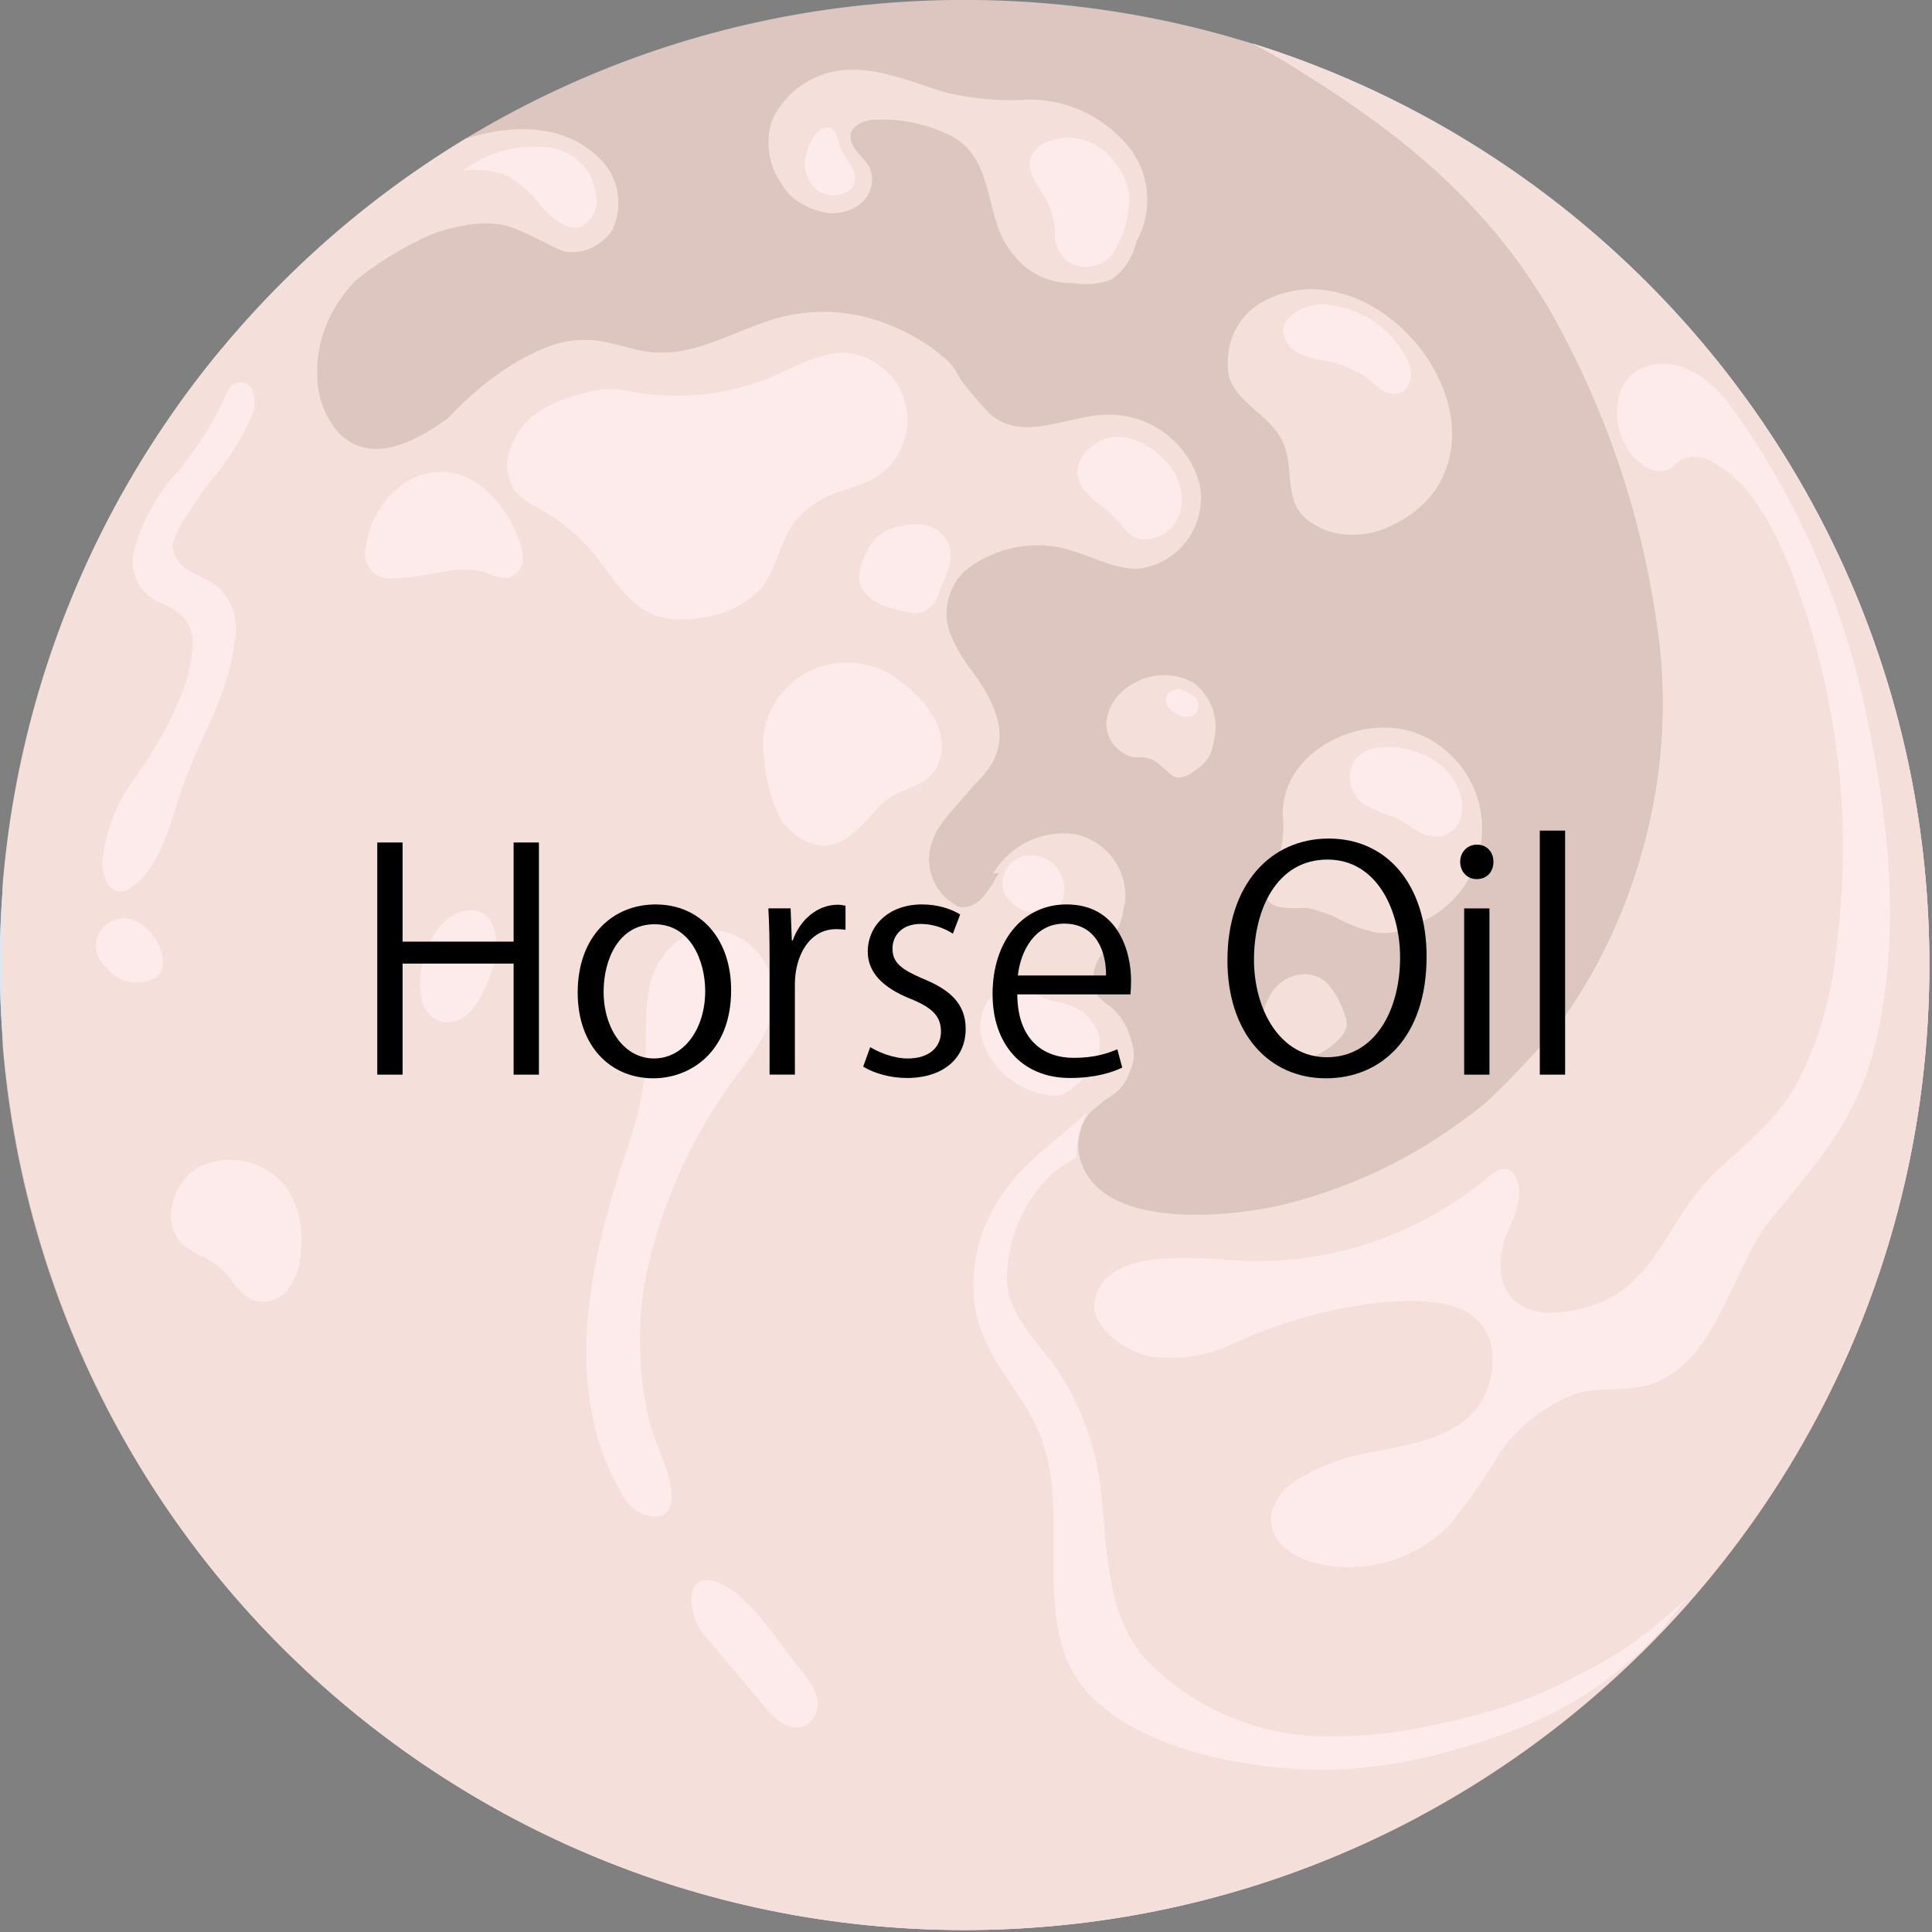 <svg viewBox="0 0 95 95" xmlns:xlink="http://www.w3.org/1999/xlink" height="33.514mm" width="33.514mm" xmlns="http://www.w3.org/2000/svg">
  <rect x="0" y="0" width="95" height="95" fill="#808080" stroke="none"/>
  <defs>
    <style>
      .cls-1 {
        clip-path: url(#clippath-6);
      }

      .cls-2 {
        clip-path: url(#clippath-7);
      }

      .cls-3 {
        fill: #e1e5ec;
      }

      .cls-4 {
        clip-path: url(#clippath-4);
      }

      .cls-5 {
        clip-path: url(#clippath-9);
      }

      .cls-6 {
        clip-path: url(#clippath-10);
      }

      .cls-7 {
        clip-path: url(#clippath-11);
      }

      .cls-8 {
        fill: none;
      }

      .cls-9, .cls-10, .cls-11 {
        isolation: isolate;
      }

      .cls-9, .cls-11 {
        mix-blend-mode: multiply;
      }

      .cls-12 {
        clip-path: url(#clippath-1);
      }

      .cls-13 {
        clip-path: url(#clippath-5);
      }

      .cls-14 {
        clip-path: url(#clippath-8);
      }

      .cls-11 {
        opacity: .75;
      }

      .cls-15 {
        clip-path: url(#clippath-3);
      }

      .cls-16 {
        clip-path: url(#clippath-12);
      }

      .cls-17 {
        clip-path: url(#clippath-14);
      }

      .cls-18 {
        fill: #fdebeb;
      }

      .cls-19 {
        fill: #fcddd6;
      }

      .cls-20 {
        clip-path: url(#clippath-2);
      }

      .cls-21 {
        clip-path: url(#clippath-13);
      }

      .cls-22 {
        clip-path: url(#clippath);
      }
    </style>
    <clipPath id="clippath">
      <rect height="95" width="95" class="cls-8"></rect>
    </clipPath>
    <clipPath id="clippath-1">
      <path d="M47.5,0C21.293-.045.011,21.163-.034,47.37c-.045,26.207,21.163,47.489,47.37,47.534,26.207.045,47.489-21.163,47.534-47.37,0-.027,0-.054,0-.081C94.893,21.269,73.685.023,47.501,0h-.001Z" class="cls-8"></path>
    </clipPath>
    <clipPath id="clippath-2">
      <rect height="8.963" width="17.793" y="5.043" x="38.143" class="cls-8"></rect>
    </clipPath>
    <clipPath id="clippath-3">
      <rect height="77.972" width="70.243" y="17.024" class="cls-8"></rect>
    </clipPath>
    <clipPath id="clippath-4">
      <rect height="22.335" width="8.378" y="40.957" x="47.379" class="cls-8"></rect>
    </clipPath>
    <clipPath id="clippath-5">
      <rect height="11.063" width="10.909" y="15.225" x="60.331" class="cls-8"></rect>
    </clipPath>
    <clipPath id="clippath-6">
      <rect height="4.503" width="9.686" y="41.391" x="62.437" class="cls-8"></rect>
    </clipPath>
    <clipPath id="clippath-7">
      <rect height="3.403" width="5.128" y="34.664" x="54.591" class="cls-8"></rect>
    </clipPath>
    <clipPath id="clippath-8">
      <rect height="3.617" width="3.384" y="48.49" x="62.672" class="cls-8"></rect>
    </clipPath>
    <clipPath id="clippath-9">
      <rect height="5.082" width="14.121" y="9.866" x="16.206" class="cls-8"></rect>
    </clipPath>
    <clipPath id="clippath-10">
      <rect height="6.105" width="26.102" y="15.331" x="21.279" class="cls-8"></rect>
    </clipPath>
    <clipPath id="clippath-11">
      <rect height="84.434" width="44.83" y="1.839" x="50.171" class="cls-8"></rect>
    </clipPath>
    <clipPath id="clippath-12">
      <rect height="95" width="95" class="cls-8"></rect>
    </clipPath>
    <clipPath id="clippath-13">
      <rect height="94.903" width="94.741" x=".13" class="cls-8"></rect>
    </clipPath>
    <clipPath id="clippath-14">
      <path d="M47.5,0C21.293-.045.011,21.163-.034,47.37c-.045,26.207,21.163,47.489,47.37,47.534,26.207.045,47.489-21.163,47.534-47.37,0-.027,0-.054,0-.081C94.893,21.269,73.685.023,47.501,0h-.001Z" class="cls-8"></path>
    </clipPath>
  </defs>
  <g class="cls-10">
    <g id="_60">
      <g class="cls-22">
        <g data-name="グループ_6013" id="_グループ_6013">
          <g data-name="グループ_6005" id="_グループ_6005">
            <g class="cls-12">
              <g data-name="グループ_6004" id="_グループ_6004">
                <path d="M55.338,33.873c-.477.353-.803.874-.913,1.458-.129.749.284,1.487.991,1.768.461.145,1,.037,1.405.3.747.486.728,1.144,1.69.666,1.276-.816,1.648-2.512.832-3.787-.171-.267-.387-.503-.639-.697-.935-.524-2.08-.508-3,.042-.128.075-.251.158-.368.25" class="cls-3" data-name="パス_4543" id="_パス_4543"></path>
                <path d="M55.665,7.432c-1.183-1.591-3.047-2.531-5.03-2.535-1.367.087-2.739-.024-4.074-.331-1.621-.477-3.356-1.29-5.114-1.116-1.51.143-2.832,1.073-3.477,2.445-.618,1.837.371,3.828,2.208,4.446.132.044.267.081.404.109.633.108,1.282-.065,1.776-.475.49-.431.648-1.127.392-1.727-.191-.387-.568-.652-.784-1.026-.537-.926.462-1.371,1.2-1.341,1.336-.044,2.659.272,3.831.916,2.011,1.337,1.363,4.065,2.844,5.736,1.198,1.555,3.429,1.844,4.984.647.42-.323.762-.737,1.002-1.21.839-1.415.775-3.189-.164-4.539" class="cls-3" data-name="パス_4544" id="_パス_4544"></path>
                <g class="cls-9" data-name="グループ_5976" id="_グループ_5976">
                  <g data-name="グループ_5975" id="_グループ_5975">
                    <g class="cls-20">
                      <g data-name="グループ_5974" id="_グループ_5974">
                        <path d="M50.635,8.11c-.91-.641-1.869-1.21-2.868-1.7-2.256-1.306-4.933-1.678-7.46-1.038-.485.133-.94.357-1.342.66-.404.307-.685.748-.791,1.244-.038.25-.041.505-.007.756.024.603.28,1.174.714,1.594.478.427,1.067.709,1.7.813.633.109,1.283-.064,1.777-.475.489-.431.647-1.127.392-1.727-.192-.387-.568-.651-.785-1.025-.536-.926.462-1.371,1.2-1.341,1.337-.042,2.66.277,3.831.924,1.5,1,1.909,3.064,2.5,4.646.124.393.309.765.549,1.1.449.47,1.012.815,1.635,1,.919.495,2.007.568,2.984.2.824-.591,1.3-1.553,1.27-2.567-1.393.605-3.02.105-3.832-1.179-.152-.26-.264-.541-.422-.8-.281-.423-.634-.793-1.045-1.091" class="cls-3" data-name="パス_4545" id="_パス_4545"></path>
                      </g>
                    </g>
                  </g>
                </g>
                <path d="M66.005,45.221l.114.064c.918.488,1.989.601,2.989.315,2.686-.692,4.302-3.431,3.61-6.116-.383-1.484-1.422-2.713-2.823-3.336-2.768-1.215-6.851.687-6.821,3.905.09.764,0,1.538-.261,2.262-.189.293-.353.601-.492.921-.617,2.021,1.79,1.207,2.652,1.456.364.135.711.313,1.033.53" class="cls-3" data-name="パス_4546" id="_パス_4546"></path>
                <path d="M63.763,47.951c-.366.072-.701.253-.961.52-.213.228-.385.491-.509.778-.253.573-.286,1.219-.094,1.815.117.391.381.721.738.92.282.114.589.153.891.112.789-.093,1.52-.463,2.062-1.045.164-.171.279-.383.334-.613,0-.222-.047-.441-.14-.642-.171-.528-.445-1.017-.807-1.437-.402-.386-.973-.54-1.514-.408" class="cls-3" data-name="パス_4547" id="_パス_4547"></path>
                <path d="M62.762,21.193c.02.026.04.053.059.08.787,1.1.433,2.307.847,3.462.174.407.469.75.845.983,2.029,1.416,5.251.006,6.332-2.077,1.895-3.65-1.377-8.364-5-9.238-1.299-.358-2.688-.182-3.857.488-1.174.708-1.791,2.064-1.553,3.414.327,1.383,1.55,1.865,2.325,2.888" class="cls-3" data-name="パス_4548" id="_パス_4548"></path>
                <path d="M60.975,1.839c1.061.512,2.089,1.091,3.078,1.732,5.03,3.124,9.134,6.53,12.167,11.689,2.797,4.922,4.607,10.343,5.33,15.958,1.2,8.531-2.406,18.7-9.5,23.783-2.801,2.1-6.017,3.581-9.433,4.345-2.539.505-8.581,1.109-9.522-2.406-.247-.991.119-2.033.93-2.653.283-.208.61-.356.878-.584.335-.3.573-.693.686-1.128.297-1.126-.084-2.322-.977-3.068-.247-.163-.471-.358-.666-.58-.296-.519-.286-1.158.026-1.667.266-.521.672-.961.94-1.481.816-1.581.197-3.524-1.384-4.34-1.355-.7-3.015-.353-3.977.83-.68.839-1.139,2.531-2.434,2.325-1.221-.2-1.967-1.965-1.685-3.033.516-1.964,3.15-2.785,3.641-4.755.338-1.359-.484-2.713-1.3-3.851-.417-.522-.758-1.101-1.014-1.718-.544-1.316-.027-2.831,1.208-3.539,1.31-.832,2.904-1.092,4.411-.719,1.233.313,2.391,1.048,3.662.981,1.917-.272,3.251-2.046,2.979-3.964-.009-.066-.021-.133-.034-.198-.518-1.916-2.204-3.285-4.185-3.4-2.082-.152-4.421,1.492-6.155-.075-.594-.622-1.144-1.284-1.645-1.982-2.092-2.441-5.371-3.511-8.5-2.771-2.166.546-4.185,1.962-6.408,1.757-1.019-.094-1.986-.53-3.006-.6-2.88-.2-4.715,2.082-6.8,3.645-1.621,1.216-4.1,2.712-5.757.764-.593-.752-.92-1.68-.929-2.638-.153-3.848,3.314-6.661,6.813-7.326,1.154-.307,2.376-.237,3.487.2.569.4,1.182.733,1.828.991,1.101.199,2.183-.434,2.549-1.491.32-1.055.049-2.2-.71-3-.759-.782-1.757-1.289-2.837-1.439-3.53-.585-7.99,2.065-10.538,4.307-2.74,2.414-4.624,5.37-6.752,8.252-1.965,2.643-3.657,5.479-5.051,8.463-11.025,23.861-.619,52.142,23.242,63.167,5.222,2.413,10.839,3.859,16.577,4.268,1.079.07,2.168.11,3.257.11h.07c9.868.008,19.491-3.072,27.52-8.808,2.576-1.862,4.942-4,7.054-6.376,17.948-19.061,17.046-49.064-2.015-67.012-5.423-5.106-11.973-8.863-19.119-10.965" class="cls-3" data-name="パス_4549" id="_パス_4549"></path>
                <g class="cls-9" data-name="グループ_5979" id="_グループ_5979">
                  <g data-name="グループ_5978" id="_グループ_5978">
                    <g class="cls-15">
                      <g data-name="グループ_5977" id="_グループ_5977">
                        <path d="M65.206,89.583c-3.584.079-7.24-.029-10.522-1.7-1.827-.825-3.376-2.162-4.46-3.849-1.221-2.187-1.3-4.92-2.241-7.247-.84-2.349-2.435-4.354-4.536-5.7-2.242-1.3-4.344-2.021-5.854-4.27-1.363-2.054-2.006-4.502-1.827-6.961.388-3.795,2.319-7.265,5.341-9.594,2.208-1.758,4.98-3.061,6.246-5.585-1.122-.428-1.805-1.568-1.653-2.759.25-1.605,1.671-2.395,2.4-3.676.656-1.225.579-2.714-.2-3.865.606.949.027,2.254-.841,2.972s-1.974,1.086-2.877,1.756c-1.596,1.247-2.369,3.276-2.007,5.269.334,2.072-.922,3.809-2.4,5.24-1.24,1.2-2.666,2.189-3.912,3.38-5.19,5.204-6.67,13.052-3.731,19.789.893,1.951,2.156,3.71,3.721,5.179,1.495,1.443,3.105,2.855,3.917,4.822.717,1.738.557,3.988-.88,5.2-1.371,1.154-3.4,1.027-5.135.6-4.066-1.013-7.715-3.266-10.441-6.448-2.67-3.121-5.136-7.025-5.491-11.218-.118-2.933.401-5.856,1.52-8.569.746-2.051,1.721-4.181,1.716-6.405,0-2.2-.9-4.3-.868-6.506.021-2.489,1.252-4.812,3.3-6.226.644-.423,1.355-.734,2-1.153,1.777-1.165,2.959-3.046,3.239-5.152.309-2.442-.469-5.5-2.591-6.965-1.033-.649-2.247-.949-3.464-.857-4.674.173-7.628,3.537-8.531,7.9-.4,1.928-.448,3.916-.837,5.846-.282,1.967-1.247,3.773-2.727,5.1-1.553,1.31-3.811,1.355-5.414.107-1.051-1.125-1.46-2.706-1.087-4.2.765-3.817,3.506-6.384,5.2-9.719.704-1.034.908-2.328.556-3.528-.427-1.01-1.014-1.078-1.927-1.489-.825-.276-1.345-1.091-1.248-1.956.075-.772.313-1.519.7-2.191.663-1.3,1.472-2.52,2.412-3.636.719-.648,1.187-1.527,1.324-2.485-.125-.572-.171-1.158-.138-1.743.006-.022.013-.044.023-.065-16.793,20.203-14.03,50.194,6.173,66.987,7.658,6.366,17.121,10.168,27.055,10.87,1.077.073,2.163.11,3.256.111,7.963.013,15.799-1.989,22.779-5.821-1.042.309-2.13.43-3.214.358-.6.017-1.213.036-1.823.05" class="cls-3" data-name="パス_4550" id="_パス_4550"></path>
                      </g>
                    </g>
                  </g>
                </g>
                <g class="cls-9" data-name="グループ_5982" id="_グループ_5982">
                  <g data-name="グループ_5981" id="_グループ_5981">
                    <g class="cls-4">
                      <g data-name="グループ_5980" id="_グループ_5980">
                        <path d="M51.943,56.097c-.789.689-1.507,1.455-2.143,2.287-.543.732-.994,1.528-1.344,2.37-.225.543-.906,1.954-.707,2.539-.488-1.574-.493-3.257-.014-4.834.535-1.775,1.381-3.441,2.5-4.92.649-.878,1.927-2.156,1.436-3.331-.265-.634-.919-1.015-1.286-1.6-.482-.928-.403-2.049.205-2.9.6-.94.863-2.387-.541-2.748-.405-.077-.821-.074-1.225.007.812-1.386,2.37-2.157,3.964-1.961,1.602.29,2.707,1.77,2.529,3.389-.23.793-.588,1.544-1.059,2.222-.473.69-.619,1.553-.4,2.36.389.985,1.651,1.482,1.859,2.52.259,1.3-.935,2.223-1.792,2.928-.667.548-1.341,1.1-1.986,1.673" class="cls-3" data-name="パス_4551" id="_パス_4551"></path>
                      </g>
                    </g>
                  </g>
                </g>
                <g class="cls-9" data-name="グループ_5985" id="_グループ_5985">
                  <g data-name="グループ_5984" id="_グループ_5984">
                    <g class="cls-13">
                      <g data-name="グループ_5983" id="_グループ_5983">
                        <path d="M62.763,21.194c.02.026.04.053.059.08.786,1.1.433,2.307.847,3.462.174.407.469.75.845.982,1.241.739,2.782.76,4.042.054.674-.324,1.274-.784,1.762-1.351.435-.511.562-1.3.922-1.754-.905,1.047-2.486,1.165-3.537.266-1.174-1.094-1.15-3.207-2.546-3.995-.674-.381-1.514-.333-2.22-.648-1.132-.558-1.644-1.894-1.174-3.065-1.067.744-1.589,2.051-1.327,3.325.37,1.122,1.65,1.747,2.33,2.644" class="cls-3" data-name="パス_4552" id="_パス_4552"></path>
                      </g>
                    </g>
                  </g>
                </g>
                <g class="cls-9" data-name="グループ_5988" id="_グループ_5988">
                  <g data-name="グループ_5987" id="_グループ_5987">
                    <g class="cls-1">
                      <g data-name="グループ_5986" id="_グループ_5986">
                        <path d="M64.43,41.769c.92-.502,2.032-.502,2.952,0,.328.208.6.5.934.7,1.147.693,2.629.19,3.81-.445-.275,1.022-.797,1.961-1.52,2.734-.736.778-1.781,1.187-2.85,1.115-.774-.153-1.518-.433-2.2-.829-.745-.3-1.529-.493-2.329-.571-2.013-.369.383-2.3,1.2-2.708" class="cls-3" data-name="パス_4553" id="_パス_4553"></path>
                      </g>
                    </g>
                  </g>
                </g>
                <g class="cls-9" data-name="グループ_5991" id="_グループ_5991">
                  <g data-name="グループ_5990" id="_グループ_5990">
                    <g class="cls-2">
                      <g data-name="グループ_5989" id="_グループ_5989">
                        <path d="M57.087,37.665c.281.283.671.429,1.069.4.718-.092,1.304-.619,1.472-1.323.15-.694.093-1.417-.164-2.079-.08.414-.296.789-.613,1.066-.767.571-1.39-.472-2.2-.5-.593-.023-2.321.013-2.027,1.011.055.164.142.315.256.445.206.288.516.484.864.547.146.016.293-.006.44,0,.345.024.667.18.9.436" class="cls-3" data-name="パス_4554" id="_パス_4554"></path>
                      </g>
                    </g>
                  </g>
                </g>
                <g class="cls-9" data-name="グループ_5994" id="_グループ_5994">
                  <g data-name="グループ_5993" id="_グループ_5993">
                    <g class="cls-14">
                      <g data-name="グループ_5992" id="_グループ_5992">
                        <path d="M64.397,50.324c.568-.448.922-1.112.979-1.833.174.309.331.627.471.952.116.237.187.493.208.756-.049.621-.409,1.175-.956,1.473-.45.334-1.012.479-1.567.406-.5-.1-1.129-.63-.739-1.134.225-.289,1.232-.33,1.6-.62" class="cls-3" data-name="パス_4555" id="_パス_4555"></path>
                      </g>
                    </g>
                  </g>
                </g>
                <g class="cls-9" data-name="グループ_5997" id="_グループ_5997">
                  <g data-name="グループ_5996" id="_グループ_5996">
                    <g class="cls-5">
                      <g data-name="グループ_5995" id="_グループ_5995">
                        <path d="M24.09,9.89c.619-.057,1.243-.025,1.853.093.87.18,1.647.621,2.506.825.38.112.785.116,1.167.011.388-.115.668-.452.71-.854-.02.7.01,1.274-.6,1.779-.555.417-1.259.584-1.942.462-1.323-.213-2.255-1.174-3.664-1.234-1.267-.007-2.515.302-3.632.9-1.586.786-3.034,1.823-4.287,3.073.986-1.332,2.165-2.508,3.5-3.49,1.31-.878,2.819-1.416,4.389-1.565" class="cls-3" data-name="パス_4556" id="_パス_4556"></path>
                      </g>
                    </g>
                  </g>
                </g>
                <g class="cls-9" data-name="グループ_6000" id="_グループ_6000">
                  <g data-name="グループ_5999" id="_グループ_5999">
                    <g class="cls-6">
                      <g data-name="グループ_5998" id="_グループ_5998">
                        <path d="M46.416,17.579c-.799-.684-1.71-1.225-2.693-1.6-1.656-.681-3.485-.821-5.225-.4-2.166.546-4.185,1.962-6.408,1.756-1.019-.094-1.986-.529-3.006-.6-2.876-.2-6.138,2.6-7.806,4.71l3.1-1.666c.527-.312,1.09-.557,1.678-.728.484-.109.98-.148,1.475-.115,2.6.125,5.18,1.408,7.7.781,1.461-.364,2.695-1.329,4.093-1.886,2.747-1.056,5.853-.496,8.057,1.454-.099-.67-.442-1.28-.964-1.711" class="cls-3" data-name="パス_4557" id="_パス_4557"></path>
                      </g>
                    </g>
                  </g>
                </g>
                <g class="cls-9" data-name="グループ_6003" id="_グループ_6003">
                  <g data-name="グループ_6002" id="_グループ_6002">
                    <g class="cls-7">
                      <g data-name="グループ_6001" id="_グループ_6001">
                        <path d="M60.975,1.839c1.061.512,2.089,1.091,3.078,1.732,5.03,3.127,9.134,6.527,12.167,11.689,2.797,4.922,4.607,10.343,5.33,15.958.581,4.509,0,9.092-1.687,13.313-.84,2.166-1.971,4.207-3.362,6.067-1.424,1.668-2.958,3.238-4.593,4.7.646.163,1.264.422,1.833.768.733.837.733,1.045.306,2.069-.717,1.716-2.642,3.092-4.139,4.067-5.84,3.776-12.863,5.277-19.737,4.22,1.463.232,1.431,3.454,1.958,4.437,1.023,1.767,2.694,3.065,4.659,3.619,2.658.648,5.446.514,8.029-.385,3.993-1.197,7.659-3.291,10.72-6.12,1.361-1.26,2.886-2.77,4.726-2.558,3.378.39,1.506,4.2.235,5.786-2.879,3.6-6.825,6.233-10.815,8.446-1.859,1.039-3.825,1.874-5.864,2.489-2.344.706-4.81.882-7.154,1.59.391-.118,2.553,1.254,3.07,1.436,2.682.921,5.526,1.274,8.352,1.039,1.429-.106,2.84-.387,4.2-.837,1.32-.447,2.457-1.184,3.726-1.724,1.419-.605,2.779-1.342,4.061-2.2.657-.433,1.291-.901,1.9-1.4.442-.446.847-.929,1.209-1.442,1.897-2.217,3.603-4.589,5.1-7.093,2.979-4.965,5.024-10.433,6.033-16.134.454-2.614.682-5.263.681-7.916.013-21.062-13.831-39.623-34.022-45.616" class="cls-3" data-name="パス_4558" id="_パス_4558"></path>
                      </g>
                    </g>
                  </g>
                </g>
                <path d="M84.067,31.98c-.08,1.203-.06,2.411.061,3.611.224,5.156-1.259,10.241-4.218,14.469-1.023,1.452-3.949,5.562-.662,6.528,1.089.207,2.217-.005,3.157-.593,1.355-.659,2.555-1.597,3.523-2.752,2.8-3.489.095-8.146.787-12.268.336-2,1.236-3.866,1.665-5.849s.289-4.287-1.148-5.717c-1.778-1.768-2.991,1.128-3.165,2.571" class="cls-3" data-name="パス_4559" id="_パス_4559"></path>
                <path d="M8.669,57.311c-2.091,2.195-3.008,5.258-2.467,8.241.566,2.944,1.913,5.682,3.9,7.927.547.877,1.484,1.435,2.515,1.5.738-.122,1.368-.602,1.682-1.281.302-.672.491-1.39.56-2.124.235-1.573.468-3.147.7-4.721.449-2.081.487-4.229.113-6.325-.378-1.589-1.359-2.968-2.737-3.845-1.59-1.012-2.888-.7-4.264.623" class="cls-3" data-name="パス_4560" id="_パス_4560"></path>
                <path d="M42.326,91.811c-.177-1.772.762-3.469,2.359-4.258.714-.292,1.491-.393,2.255-.293,2.555.274,4.789,1.842,5.916,4.151.193.324.258.709.18,1.078-.144.326-.402.588-.724.739-2.422,1.416-5.993,1.917-8.544.563-.775-.385-1.313-1.124-1.442-1.98" class="cls-3" data-name="パス_4561" id="_パス_4561"></path>
              </g>
            </g>
          </g>
          <g data-name="グループ_6010" id="_グループ_6010">
            <g class="cls-16">
              <g data-name="グループ_6009" id="_グループ_6009">
                <g class="cls-11" data-name="グループ_6008" id="_グループ_6008">
                  <g data-name="グループ_6007" id="_グループ_6007">
                    <g class="cls-21">
                      <g data-name="グループ_6006" id="_グループ_6006">
                        <path d="M47.5,94.9h0C21.293,94.945.011,73.737-.034,47.53-.079,21.323,21.129.041,47.336-.004c26.207-.045,47.489,21.163,47.534,47.37,0,.029,0,.057,0,.086.02,26.183-21.187,47.425-47.37,47.448" class="cls-19" data-name="パス_4563" id="_パス_4563"></path>
                      </g>
                    </g>
                  </g>
                </g>
              </g>
            </g>
          </g>
          <g data-name="グループ_6012" id="_グループ_6012">
            <g class="cls-17">
              <g data-name="グループ_6011" id="_グループ_6011">
                <path d="M43.319,26.25l-.05.036c-.323.268-.575.611-.732,1-.163.327-.26.683-.284,1.048-.036,1.179,1.463,1.6,2.418,1.772.241.059.493.053.732-.015.413-.212.709-.598.809-1.051.258-.744.771-1.51.421-2.309-.198-.444-.584-.776-1.052-.907-.423-.09-.862-.076-1.279.041-.349.064-.682.194-.982.384" class="cls-18" data-name="パス_4564" id="_パス_4564"></path>
                <path d="M38.773,33.732c-.957.892-1.407,2.202-1.2,3.494.064,1.068.344,2.112.824,3.069.367.548.903.962,1.527,1.178.172.063.352.1.535.11,1.169.032,2.116-1.223,2.82-1.985.857-.927,2.43-.805,2.881-2.1.65-1.869-1.028-3.469-2.438-4.375-1.445-.811-3.231-.706-4.571.269-.133.109-.258.222-.374.34" class="cls-18" data-name="パス_4565" id="_パス_4565"></path>
                <path d="M63.862,17.364c.366.177.757.294,1.16.349.77.119,1.505.401,2.157.827.248.188.463.421.72.6.25.195.573.268.882.2.267-.096.472-.315.548-.589.071-.272.063-.558-.023-.825-.744-1.722-2.404-2.87-4.278-2.958-.707.01-2.011.477-1.93,1.369.065.428.33.799.713,1l.05.028" class="cls-18" data-name="パス_4566" id="_パス_4566"></path>
                <path d="M23.538,7.893c-.267.142-.522.306-.762.489.721-.088,1.452-.005,2.134.244.65.38,1.219.885,1.674,1.485.441.478,1.224,1.259,1.936,1.054.588-.264.916-.899.792-1.531-.106-1.262-1.1-2.267-2.361-2.386-1.177-.138-2.368.087-3.413.645" class="cls-18" data-name="パス_4567" id="_パス_4567"></path>
                <path d="M49.519,48.543c-.39.11-.729.354-.957.69-.348.567-.447,1.252-.273,1.894.521,1.587,1.971,2.684,3.639,2.757.336-.041.649-.194.889-.433.74-.635,1.526-1.619,1.186-2.65-.243-.657-.773-1.166-1.44-1.381-.418-.143-.868-.184-1.271-.363-.329-.197-.672-.37-1.025-.519-.244-.068-.503-.068-.747,0" class="cls-18" data-name="パス_4568" id="_パス_4568"></path>
                <path d="M82.431,79.215c.178-.226.375-.437.543-.67-.712.689-1.465,1.335-2.255,1.934-.88.657-1.817,1.234-2.8,1.725-.673.358-1.35.709-2.047,1.017-1.703.695-3.469,1.223-5.274,1.578-1.593.371-3.222.564-4.858.575-3.469.129-6.835-1.195-9.286-3.654-2.025-2.174-1.964-5.114-2.273-7.88-.167-2.475-1.017-4.856-2.456-6.877-.911-1.157-2.141-2.41-2.213-3.956-.025-2.031.809-3.979,2.296-5.363.346-.281.723-.521,1.123-.716-.008-.764.16-1.52.491-2.209-1.4,1.332-2.989,2.323-4.1,3.964-1.127,1.57-1.63,3.503-1.41,5.423.069.497.197.984.379,1.452.632,1.6,1.841,2.912,2.606,4.457,1.746,3.525.216,7.607,1.433,11.252,1.56,4.674,9.337,5.917,13.519,5.743,1.586-.08,3.16-.316,4.7-.706l-.035.022c.142-.036.279-.084.42-.123,1.297-.338,2.573-.754,3.82-1.246,2.61-1.033,4.952-2.644,6.849-4.713.293-.321.549-.671.819-1.013l.112-.087c-.033.026-.069.049-.1.075" class="cls-18" data-name="パス_4569" id="_パス_4569"></path>
                <path d="M39.625,7.655c-.143.591.042,1.213.485,1.63.388.319.917.405,1.386.224.217-.076.397-.234.5-.44.1-.319.044-.667-.152-.938-.196-.264-.368-.546-.515-.84-.144-.376-.2-1.115-.779-1-.483.1-.835.949-.924,1.364" class="cls-18" data-name="パス_4570" id="_パス_4570"></path>
                <path d="M50.874,7.409c-.082.1-.144.213-.184.336-.232.717.343,1.362.675,1.939.328.551.503,1.18.507,1.821-.007.445.16.875.464,1.2.335.331.809.477,1.272.393.541-.046,1.016-.376,1.249-.866.472-.824.701-1.764.66-2.713-.096-.555-.331-1.077-.684-1.516-.218-.295-.482-.553-.78-.766-.81-.548-1.853-.619-2.73-.185-.173.089-.326.212-.449.362" class="cls-18" data-name="パス_4571" id="_パス_4571"></path>
                <path d="M49.407,43.971c.356.598,1.016.947,1.711.906.343.03.683-.085.938-.317.109-.128.187-.28.226-.444.224-.886-.312-1.785-1.197-2.009-.114-.029-.232-.046-.35-.05-.76-.032-1.403.558-1.435,1.319-.009.203.028.406.107.593" class="cls-18" data-name="パス_4572" id="_パス_4572"></path>
                <path d="M9.739,57.406c-.568.357-.991.906-1.191,1.547-.29.743-.148,1.586.37,2.193.37.296.78.54,1.217.723.442.242.835.565,1.157.952.277.443.649.819,1.089,1.1.655.234,1.385.013,1.8-.545.393-.554.609-1.214.618-1.893.104-.975-.082-1.958-.536-2.827-.959-1.52-2.917-2.061-4.521-1.249" class="cls-18" data-name="パス_4573" id="_パス_4573"></path>
                <path d="M67.411,36.83c-.369.104-.681.349-.871.682-.334.709-.125,1.555.5,2.028.509.274,1.043.497,1.595.667.371.176.7.437,1.051.64.346.229.762.327,1.173.276.454-.108.818-.446.96-.89.133-.442.112-.916-.061-1.344-.287-.712-.819-1.297-1.5-1.65-.87-.47-1.879-.615-2.847-.41" class="cls-18" data-name="パス_4574" id="_パス_4574"></path>
                <path d="M57.882,33.932c-.221-.045-.441.081-.514.294-.063.212-.013.442.132.609.146.163.334.283.544.345.234.106.507.085.722-.057.223-.251.206-.635-.04-.864-.247-.211-.55-.347-.872-.391" class="cls-18" data-name="パス_4575" id="_パス_4575"></path>
                <path d="M53.764,21.893c-.441.284-.734.748-.8,1.269.011.392.17.766.445,1.046.273.275.566.53.877.762.345.287.663.604.95.949.126.173.277.325.45.451.157.094.333.149.515.161.882.015,1.655-.588,1.854-1.448.166-.855-.095-1.738-.7-2.365-.911-1-2.412-1.731-3.6-.826" class="cls-18" data-name="パス_4576" id="_パス_4576"></path>
                <path d="M38.232,18.406c-2.186.984-4.616,1.292-6.978.885-.386-.084-.778-.139-1.172-.164-.537.011-1.069.102-1.579.27-.827.19-1.608.545-2.295,1.044-.528.43-.92,1.004-1.129,1.652-.256.675-.172,1.431.227,2.033.31.341.683.619,1.1.816.926.504,1.766,1.153,2.488,1.922,1.093,1.219,1.866,2.9,3.414,3.429.716.207,1.472.233,2.2.075,1.105-.117,2.133-.622,2.9-1.426.786-.949.926-2.3,1.666-3.283.592-.716,1.383-1.24,2.272-1.508.51-.147,1.009-.33,1.492-.549,1.627-.85,2.257-2.858,1.407-4.485-.473-.905-1.335-1.542-2.338-1.729-1.186-.23-2.636.545-3.677,1.017" class="cls-18" data-name="パス_4577" id="_パス_4577"></path>
                <path d="M30.902,56.305c-1.833,5.39-3.38,11.767-.4,17.019.126.245.281.474.461.682.324.346.773.55,1.247.566.124.008.249-.01.365-.054.294-.169.468-.488.451-.826.038-1.218-.83-2.7-1.121-3.9-.571-2.452-.589-5.001-.053-7.461.666-2.917,1.848-5.691,3.489-8.193,1.356-2.142,3.894-4.263,2.149-6.988-.759-1.209-2.255-1.729-3.6-1.252-1.128.603-1.881,1.728-2.008,3-.206,1.242-.073,2.513-.17,3.767-.118,1.242-.393,2.465-.818,3.638" class="cls-18" data-name="パス_4578" id="_パス_4578"></path>
                <path d="M17.996,26.862c-.197.654.174,1.343.827,1.54.204.061.42.069.628.022,1.478.019,2.978-.717,4.389-.275.43.135.883.378,1.3.218.344-.16.566-.503.572-.883,0-.373-.085-.74-.248-1.075-.344-.892-.892-1.69-1.6-2.333-2.467-2.107-5.459-.1-5.874,2.786" class="cls-18" data-name="パス_4579" id="_パス_4579"></path>
                <path d="M6.582,27.127c-.237,1.004.264,2.037,1.2,2.472.418.167.812.391,1.168.666.338.358.529.83.537,1.322-.058,1.103-.338,2.183-.822,3.176-.535,1.195-1.192,2.331-1.96,3.39-.946,1.235-1.528,2.71-1.68,4.258-.016.663.343,1.517,1,1.427.191-.038.368-.126.514-.255,1.456-1.134,1.824-3.134,2.432-4.877.831-2.383,2.286-4.587,2.553-7.1.263-1.046-.099-2.15-.929-2.838-.42-.3-.922-.468-1.355-.751-.462-.254-.75-.738-.753-1.265.18-.573.457-1.11.821-1.587.336-.545.703-1.071,1.1-1.573.794-.928,1.447-1.967,1.941-3.084.22-.439.23-.953.028-1.4-.187-.306-.586-.403-.892-.216-.052.032-.1.071-.141.116-.168.213-.294.455-.373.714-.632,1.331-1.445,2.57-2.414,3.68-.941,1.07-1.617,2.346-1.976,3.725" class="cls-18" data-name="パス_4580" id="_パス_4580"></path>
                <path d="M5.133,47.47c.284.386.687.667,1.147.8.264.052.536.052.8,0,.254-.026.494-.128.688-.294.188-.203.281-.478.253-.754-.028-.273-.109-.538-.238-.781-.367-.763-1.219-1.545-2.136-1.207-.699.217-1.091.96-.874,1.659.068.219.191.416.358.573" class="cls-18" data-name="パス_4581" id="_パス_4581"></path>
                <path d="M92.127,51.666c1.384-5.371.793-11.076-.331-16.436-1.065-5.173-3.144-10.083-6.117-14.448-.21-.3-.426-.605-.647-.9-.851-1.144-2.186-2.2-3.7-1.957-2.554.417-2.227,4.162-.243,5.115.324.172.713.172,1.037,0,.173-.106.3-.273.464-.389.534-.278,1.178-.24,1.675.1,1.846,1,2.994,3.3,3.751,5.177,2.326,5.938,3.111,12.369,2.282,18.692-.211,2.308-.862,4.554-1.919,6.617-.981,1.81-2.612,3.07-4.081,4.459-2.315,2.19-2.87,5.647-6.264,6.58-1.1.3-2.589.525-3.527-.295-1.013-.886-.816-2.442-.325-3.537.378-.845.781-1.858.3-2.646-.059-.106-.145-.196-.249-.26-.347-.193-.757.09-1.06.347-3.248,2.714-7.358,4.177-11.59,4.127-1.961-.027-7.388-.964-7.767,2.059-.156,1.241,1.642,2.413,2.691,2.627,1.42.198,2.867-.022,4.165-.632,2.385-1.113,4.945-1.808,7.566-2.053,1.772-.095,4.331-.2,5.043,1.945.201.811.138,1.666-.179,2.439-.977,2.5-4.313,2.673-6.458,3.177-.926.217-1.813.576-2.631,1.062-.777.359-1.34,1.063-1.52,1.9-.026.613.235,1.202.707,1.594.469.383,1.026.645,1.62.762,2.317.521,4.739-.183,6.415-1.866.934-1.126,1.774-2.327,2.509-3.592.764-1.073,1.773-1.948,2.944-2.552,1.253-.717,2.259-.476,3.655-.642,4-.481,4.645-5.722,6.742-8.3,2.2-2.707,4.142-4.787,5.042-8.28" class="cls-18" data-name="パス_4582" id="_パス_4582"></path>
                <path d="M34.6,80.365c1,1.18,1.998,2.36,2.993,3.54.246.325.545.607.884.834.347.227.784.264,1.164.1.467-.305.676-.882.512-1.415-.172-.515-.456-.986-.832-1.378-1.039-1.256-2.319-3.429-3.826-4.152-1.9-.913-1.75,1.459-.895,2.47" class="cls-18" data-name="パス_4583" id="_パス_4583"></path>
                <path d="M20.683,47.907c-.063.456-.034.92.087,1.364.125.449.461.808.9.964.432.101.886-.006,1.226-.291.334-.284.604-.636.792-1.032.242-.46.439-.943.587-1.441.318-1.073.16-2.932-1.39-2.682-1.354.218-2.1,1.954-2.2,3.118" class="cls-18" data-name="パス_4584" id="_パス_4584"></path>
              </g>
            </g>
          </g>
        </g>
      </g>
      <g>
        <path d="M26.5,52.842h-1.245v-5.46h-5.459v5.46h-1.245v-11.415h1.245v4.875h5.459v-4.875h1.245v11.415Z"></path>
        <path d="M35.951,48.687c0,3.045-2.01,4.335-3.825,4.335-2.1,0-3.72-1.575-3.72-4.215,0-2.79,1.74-4.334,3.825-4.334,2.235,0,3.72,1.71,3.72,4.214ZM32.186,45.447c-1.77,0-2.505,1.74-2.505,3.314,0,1.814,1.005,3.285,2.475,3.285,1.485,0,2.52-1.471,2.52-3.315,0-1.455-.705-3.284-2.49-3.284Z"></path>
        <path d="M41.576,45.717c-.135-.015-.27-.03-.45-.03-1.35,0-2.04,1.335-2.04,2.714v4.44h-1.245v-5.73c0-.87-.015-1.665-.06-2.445h1.095l.06,1.575h.045c.36-1.02,1.215-1.755,2.22-1.755.135,0,.24.03.375.045v1.185Z"></path>
        <path d="M46.855,45.912c-.3-.195-.855-.48-1.59-.48-.9,0-1.38.555-1.38,1.215,0,.705.465,1.035,1.515,1.485,1.32.54,2.084,1.229,2.084,2.46,0,1.455-1.11,2.415-2.895,2.415-.81,0-1.59-.226-2.145-.556l.345-.96c.435.256,1.14.556,1.845.556,1.095,0,1.635-.585,1.635-1.32,0-.765-.435-1.185-1.515-1.62-1.38-.555-2.085-1.319-2.085-2.31,0-1.275,1.02-2.325,2.67-2.325.78,0,1.44.225,1.875.495l-.36.945Z"></path>
        <path d="M55.181,52.496c-.465.226-1.32.511-2.565.511-2.385,0-3.81-1.681-3.81-4.125,0-2.565,1.44-4.41,3.646-4.41,2.52,0,3.164,2.31,3.164,3.735,0,.285-.015.495-.029.689h-5.565c.016,2.265,1.306,3.12,2.775,3.12,1.02,0,1.635-.21,2.145-.42l.24.899ZM54.386,47.967c.015-1.11-.45-2.55-2.055-2.55-1.5,0-2.16,1.425-2.28,2.55h4.335Z"></path>
        <path d="M70.149,47.022c0,4.02-2.25,6-4.949,6-2.835,0-4.845-2.234-4.845-5.805,0-3.72,2.114-5.984,4.979-5.984,2.925,0,4.814,2.34,4.814,5.79ZM61.66,47.187c0,2.429,1.26,4.799,3.585,4.799,2.354,0,3.6-2.295,3.6-4.904,0-2.295-1.125-4.815-3.569-4.815-2.521,0-3.615,2.49-3.615,4.92Z"></path>
        <path d="M72.61,43.227c-.479,0-.81-.375-.81-.855,0-.465.345-.84.825-.84.494,0,.81.375.81.84,0,.525-.345.855-.825.855ZM73.24,52.842h-1.245v-8.175h1.245v8.175Z"></path>
        <path d="M76.96,52.842h-1.245v-12h1.245v12Z"></path>
      </g>
    </g>
  </g>
</svg>